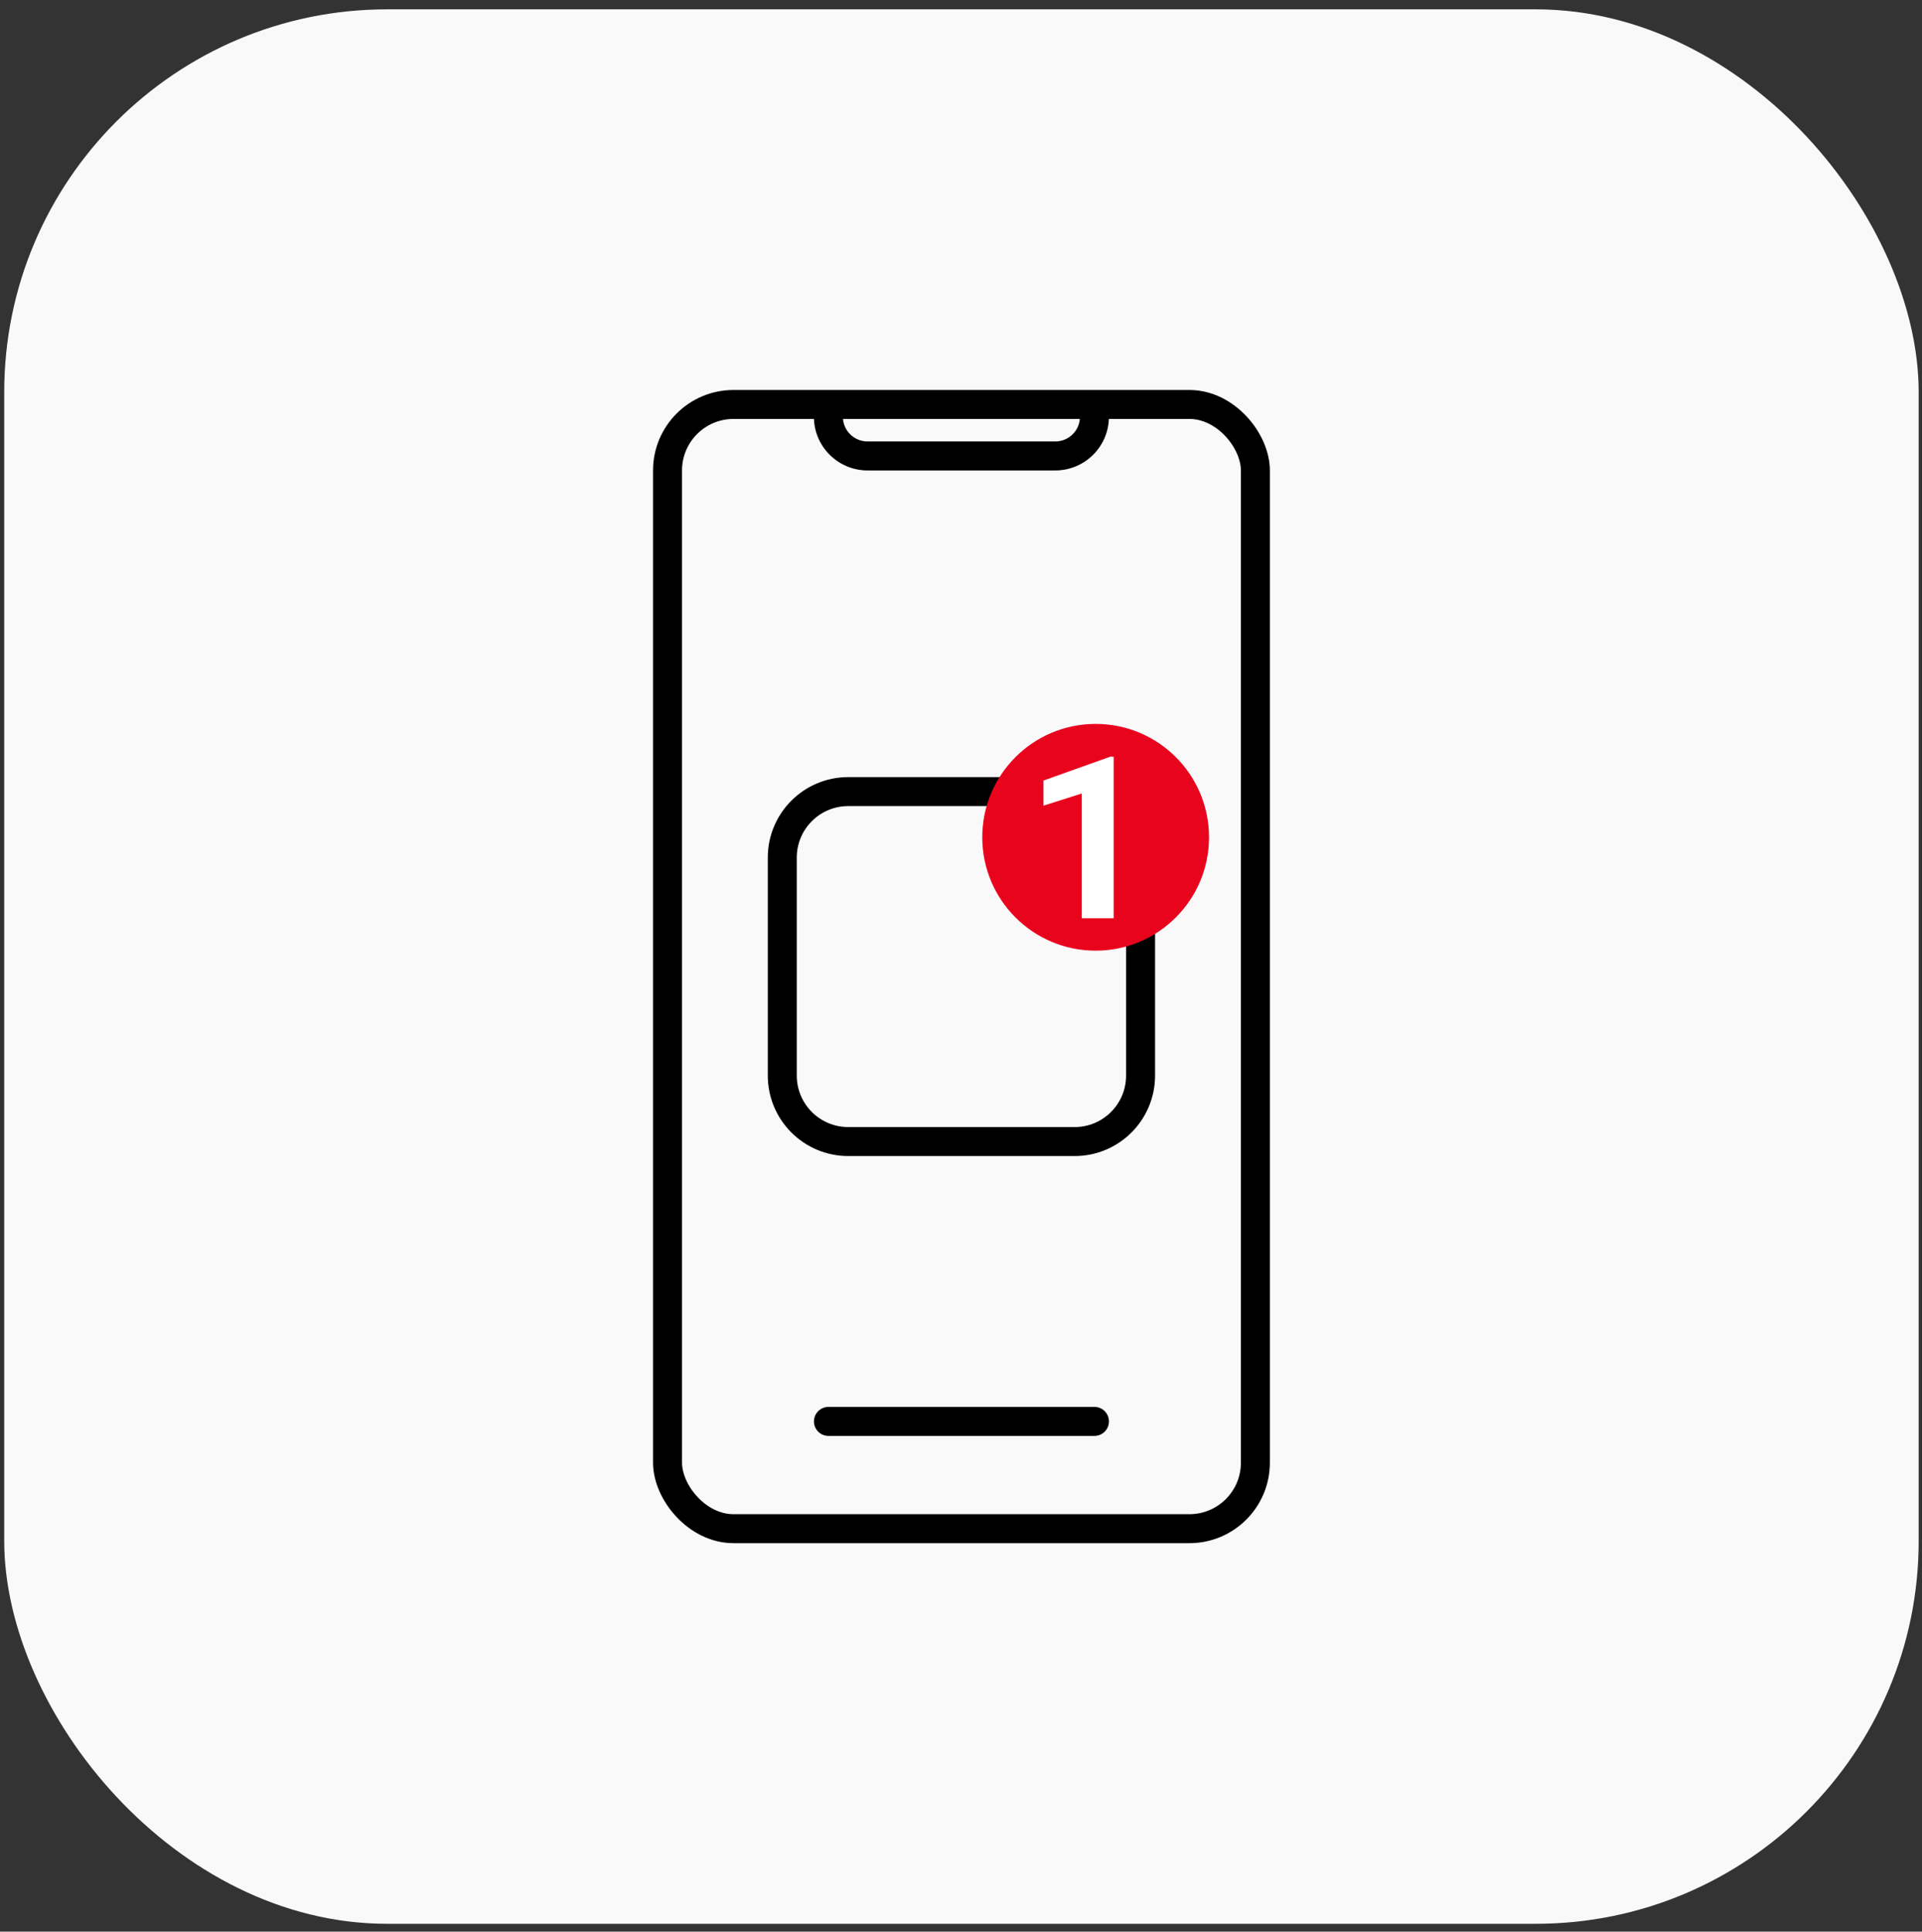 <?xml version="1.0" encoding="UTF-8"?> <svg xmlns="http://www.w3.org/2000/svg" width="199" height="200" viewBox="0 0 199 200" fill="none"><rect x="0" y="0" width="199" height="200" fill="#333333" stroke="none"/> <rect x="0.437" y="0.967" width="198.219" height="198.219" rx="39.644" fill="#F9F9F9"></rect> <rect x="69.115" y="41.878" width="60.864" height="116.398" rx="6.83" stroke="black" stroke-width="3"></rect> <path fill-rule="evenodd" clip-rule="evenodd" d="M84.271 43.155C84.271 46.222 86.758 48.708 89.825 48.708H109.261C112.328 48.708 114.815 46.222 114.815 43.155H111.815C111.815 44.565 110.671 45.708 109.261 45.708H89.825C88.415 45.708 87.271 44.565 87.271 43.155H84.271Z" fill="black"></path> <line x1="85.774" y1="147.17" x2="113.318" y2="147.17" stroke="black" stroke-width="3" stroke-linecap="round"></line> <path fill-rule="evenodd" clip-rule="evenodd" d="M104.096 80.46H87.827C83.226 80.46 79.496 84.189 79.496 88.79V111.363C79.496 115.964 83.226 119.694 87.827 119.694H111.263C115.864 119.694 119.593 115.964 119.593 111.363V96.507C118.67 97.064 117.662 97.495 116.593 97.775V111.363C116.593 114.307 114.207 116.694 111.263 116.694H87.827C84.883 116.694 82.496 114.307 82.496 111.363V88.79C82.496 85.846 84.883 83.46 87.827 83.46H102.711C103.028 82.386 103.498 81.377 104.096 80.46Z" fill="black"></path> <circle cx="113.441" cy="86.691" r="11.739" fill="#E9041E"></circle> <path d="M115.307 78.349V95.074H112.006V82.155L108.04 83.416V80.814L114.952 78.349H115.307Z" fill="white"></path> </svg> 